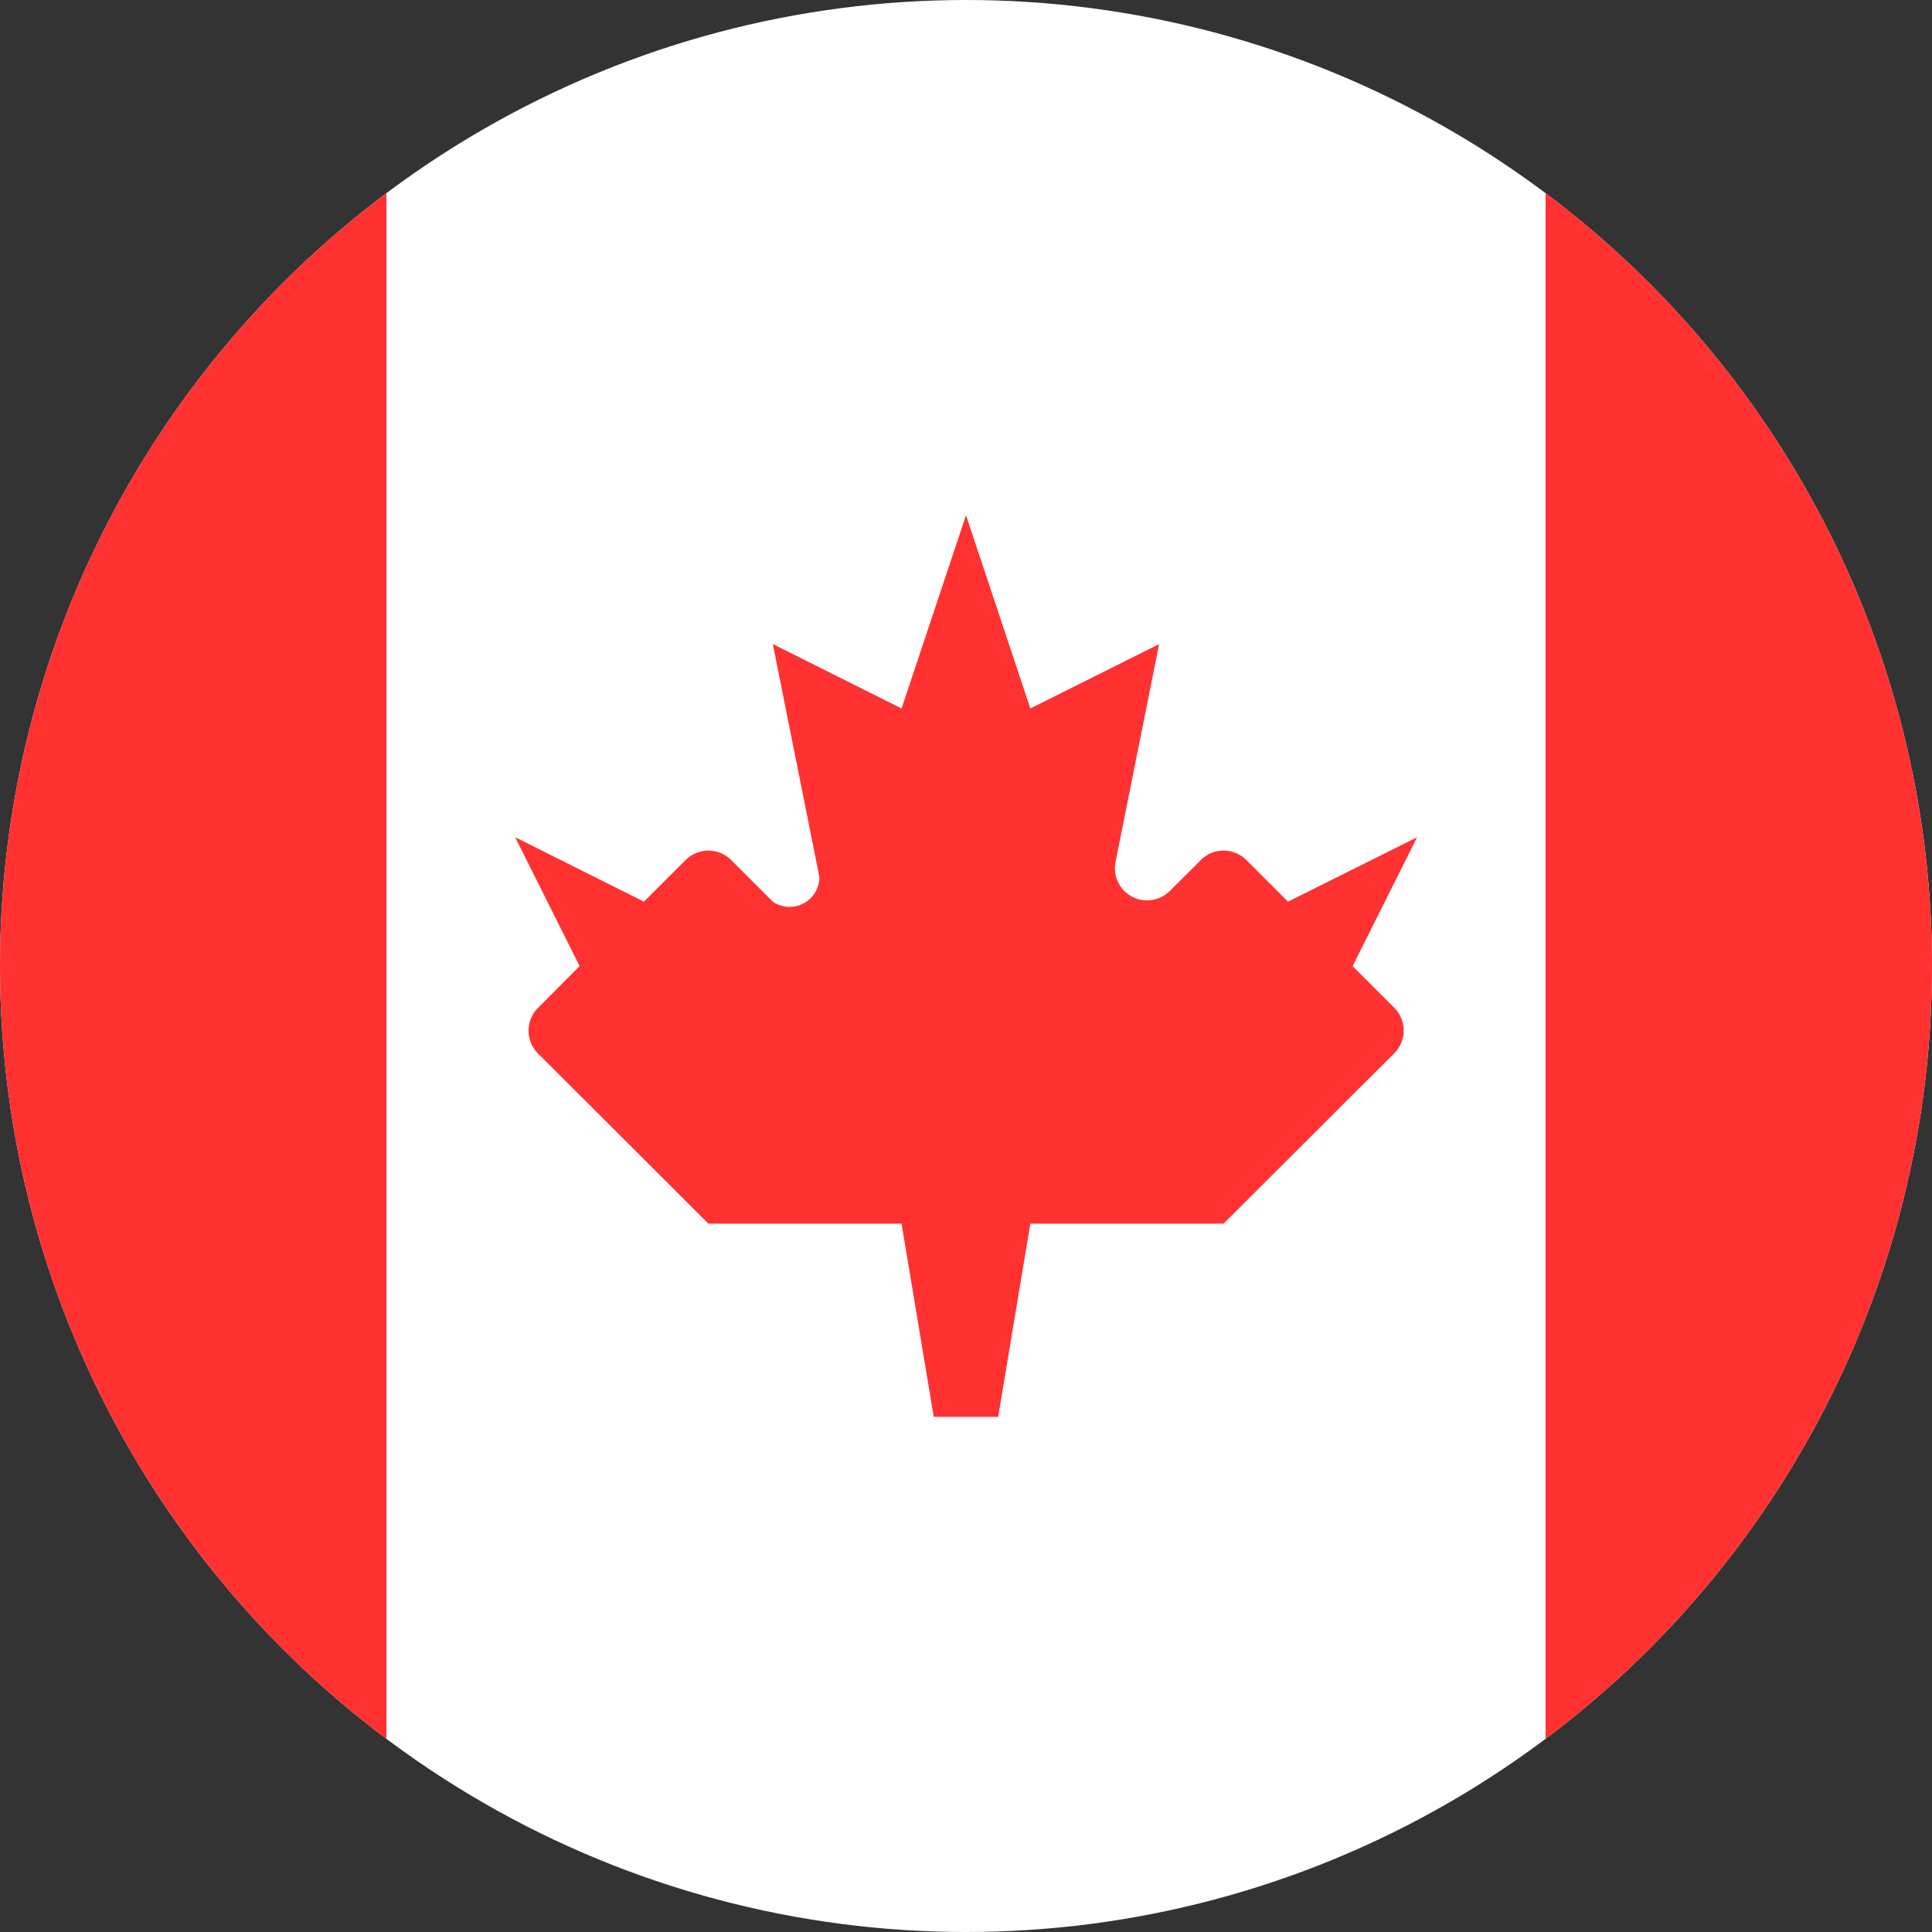 <svg xmlns="http://www.w3.org/2000/svg" xmlns:xlink="http://www.w3.org/1999/xlink" width="20" height="20" viewBox="0 0 20 20"><rect x="0" y="0" width="20" height="20" fill="#333333" stroke="none"/><defs><style>.a{fill:#fff;}.b{clip-path:url(#a);}.c{fill:#ff3131;}</style><clipPath id="a"><circle class="a" cx="10" cy="10" r="10" transform="translate(424 19179)"/></clipPath></defs><g class="b" transform="translate(-424 -19179)"><rect class="a" width="28" height="20" rx="2" transform="translate(420 19179)"/><rect class="c" width="8" height="20" transform="translate(440 19179)"/><rect class="c" width="8" height="20" transform="translate(420 19179)"/><path class="c" d="M6.778,3.888a.333.333,0,0,1-.563-.3l.451-2.254L5.333,2,4.667,0,4,2,2.667,1.333l.482,2.409A.308.308,0,0,1,2.667,4l-.431-.431a.333.333,0,0,0-.471,0L1.333,4,0,3.333.667,4.667.236,5.1a.333.333,0,0,0,0,.471L2,7.333H4l.333,2H5l.333-2h2L9.1,5.569a.333.333,0,0,0,0-.471l-.431-.431.667-1.333L8,4l-.431-.431a.333.333,0,0,0-.471,0Z" transform="translate(429.333 19184.334)"/></g></svg>